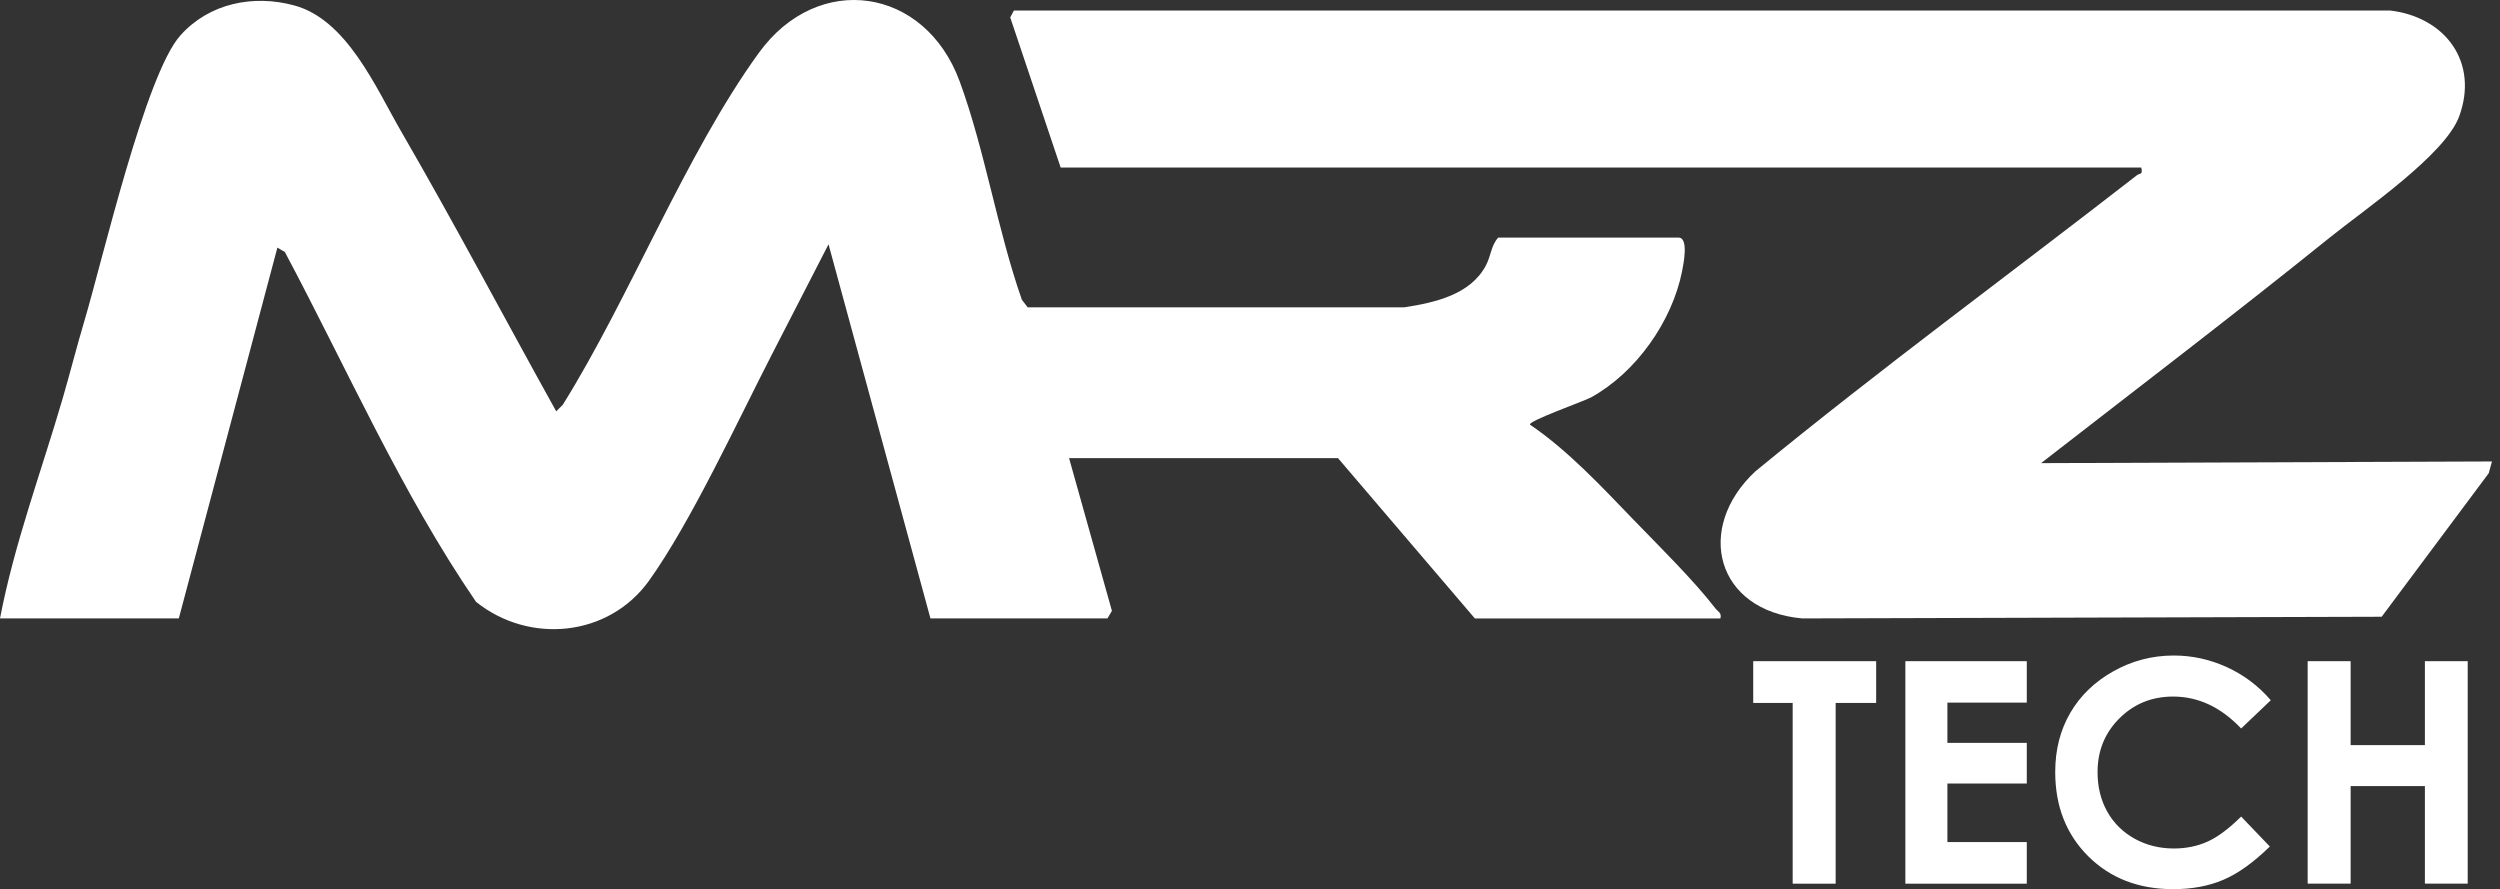 <svg width="149" height="53" viewBox="0 0 149 53" fill="none" xmlns="http://www.w3.org/2000/svg">
<rect x="0" y="0" width="149" height="53" fill="#333333" stroke="none"/>
<g clip-path="url(#clip0_187_63)">
<path d="M0 36.861C0.85 32.412 2.461 28.114 3.729 23.768C4.184 22.21 4.582 20.625 5.037 19.102C6.121 15.457 8.666 4.451 10.747 2.115C12.457 0.196 15.086 -0.34 17.529 0.321C20.684 1.171 22.397 5.224 23.924 7.859C27.104 13.345 30.07 18.974 33.151 24.516L33.543 24.123C37.546 17.706 40.857 9.183 45.228 3.149C48.754 -1.72 55.128 -0.782 57.196 4.85C58.701 8.95 59.445 13.703 60.903 17.865L61.249 18.317H83.693C85.506 18.036 87.637 17.572 88.562 15.818C88.858 15.261 88.87 14.625 89.294 14.161H100.044C100.667 14.161 100.324 15.79 100.253 16.161C99.658 19.161 97.508 22.204 94.832 23.681C94.415 23.911 91.044 25.098 91.188 25.31C93.449 26.843 95.459 29.008 97.365 30.983C98.873 32.543 100.957 34.596 102.24 36.263C102.396 36.462 102.623 36.515 102.536 36.861H87.904L79.743 27.304H63.716L66.27 36.406L66.005 36.858H55.455L49.38 14.56L46.035 21.067C43.991 25.039 41.175 31.132 38.677 34.615C36.278 37.957 31.556 38.418 28.372 35.87C23.924 29.372 20.687 21.986 16.977 15.018L16.532 14.759L10.657 36.858H0V36.861Z" fill="white"/>
<path d="M142.45 0.626C145.755 1.019 147.745 3.719 146.568 6.934C145.73 9.224 140.914 12.498 138.858 14.155C133.192 18.722 127.395 23.136 121.647 27.603L148.521 27.503L148.328 28.204L141.948 36.758L107.411 36.858C102.265 36.397 100.991 31.481 104.617 28.095C112.037 22.002 119.794 16.326 127.367 10.439C127.532 10.311 127.728 10.445 127.619 9.984H63.215L60.209 1.037L60.43 0.626H142.453H142.45Z" fill="white"/>
<path d="M104.492 39.406H111.819V41.895H109.405V52.667H106.844V41.895H104.492V39.406Z" fill="white"/>
<path d="M113.56 39.406H120.796V41.876H116.065V44.275H120.796V46.698H116.065V50.187H120.796V52.667H113.56V39.409V39.406Z" fill="white"/>
<path d="M135.338 41.736L133.572 43.418C132.372 42.15 131.02 41.515 129.519 41.515C128.251 41.515 127.186 41.948 126.317 42.814C125.447 43.68 125.014 44.748 125.014 46.016C125.014 46.901 125.208 47.686 125.591 48.371C125.974 49.056 126.519 49.595 127.22 49.985C127.921 50.374 128.703 50.57 129.562 50.57C130.294 50.57 130.964 50.433 131.572 50.159C132.179 49.885 132.846 49.386 133.572 48.667L135.282 50.452C134.304 51.408 133.375 52.072 132.506 52.439C131.634 52.81 130.64 52.994 129.522 52.994C127.46 52.994 125.775 52.34 124.46 51.034C123.148 49.726 122.491 48.053 122.491 46.01C122.491 44.689 122.79 43.515 123.388 42.487C123.986 41.459 124.843 40.633 125.958 40.007C127.073 39.381 128.273 39.069 129.559 39.069C130.653 39.069 131.706 39.3 132.718 39.761C133.73 40.222 134.603 40.879 135.338 41.733V41.736Z" fill="white"/>
<path d="M137.537 39.406H140.098V44.409H144.524V39.406H147.075V52.664H144.524V46.851H140.098V52.664H137.537V39.406Z" fill="white"/>
</g>
<defs>
<clipPath id="clip0_187_63">
<rect width="148.521" height="53" fill="white"/>
</clipPath>
</defs>
</svg>
